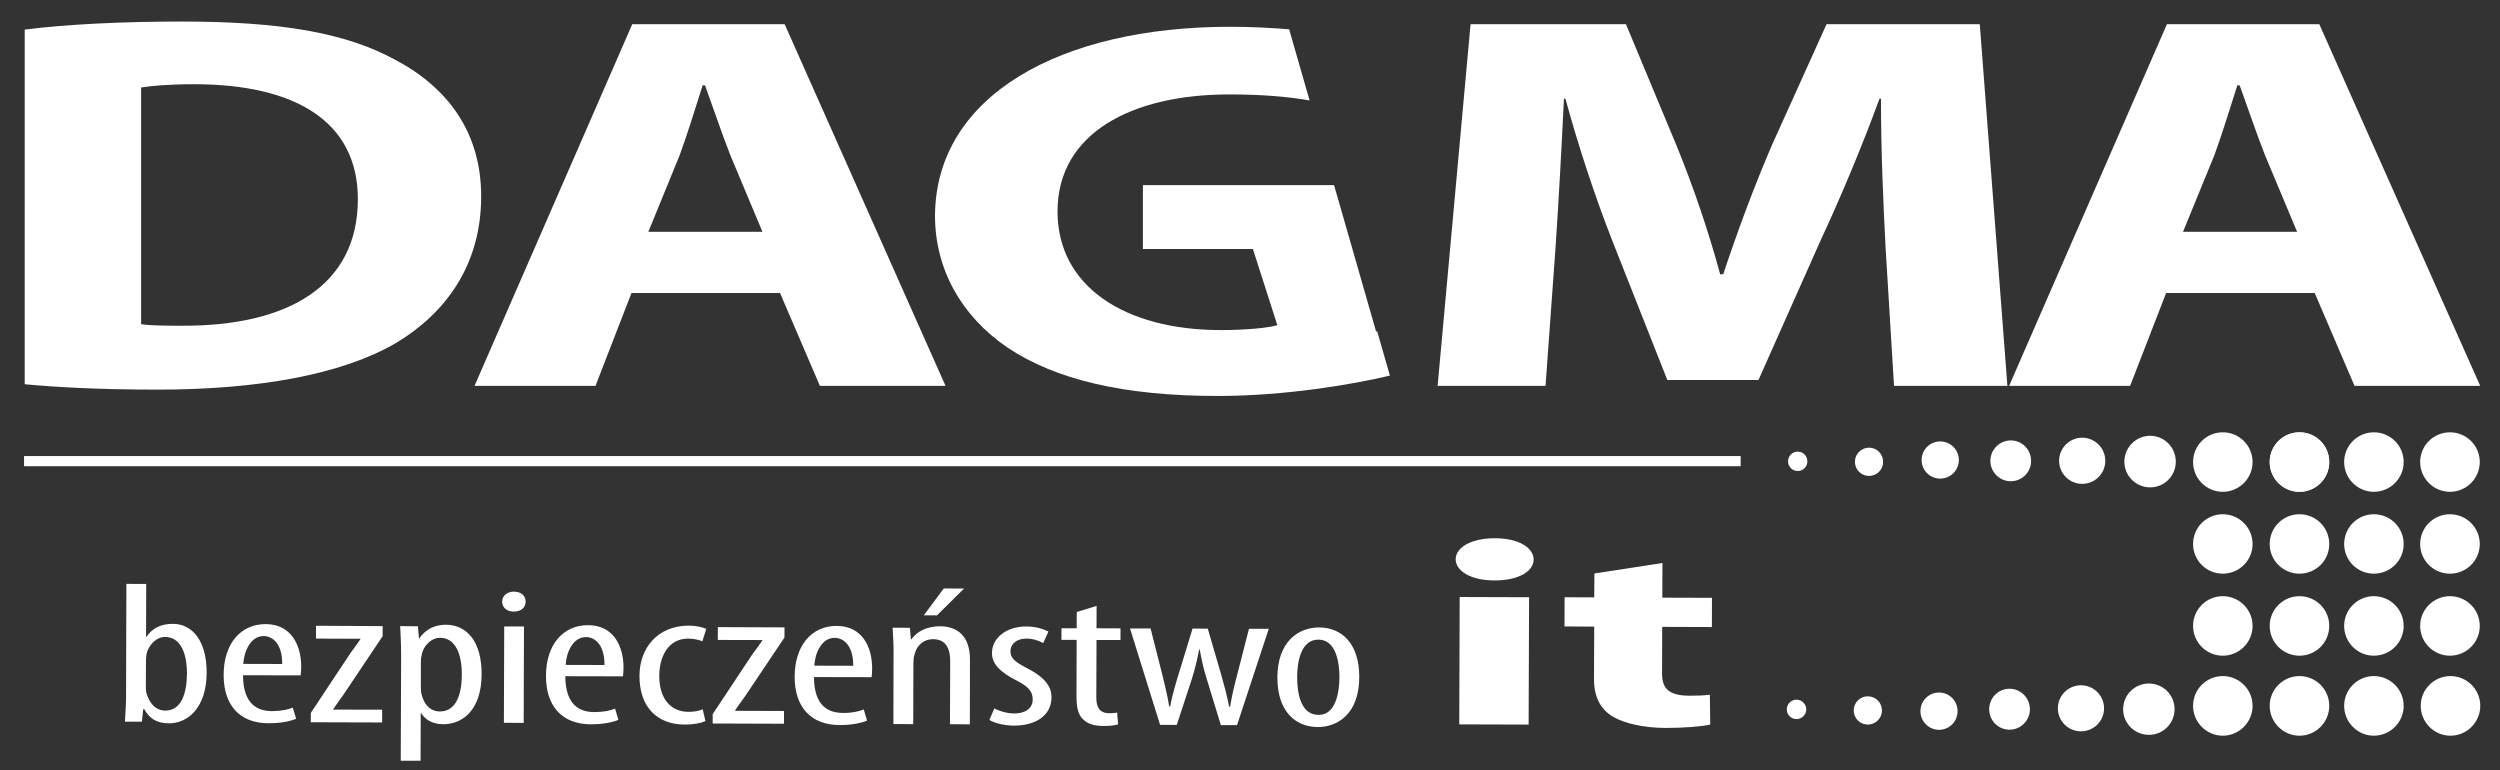 <?xml version="1.0" encoding="utf-8"?>
<!-- Generator: Adobe Illustrator 16.0.3, SVG Export Plug-In . SVG Version: 6.00 Build 0)  -->
<!DOCTYPE svg PUBLIC "-//W3C//DTD SVG 1.1//EN" "http://www.w3.org/Graphics/SVG/1.1/DTD/svg11.dtd">
<svg version="1.1" id="Warstwa_1" xmlns="http://www.w3.org/2000/svg" xmlns:xlink="http://www.w3.org/1999/xlink" x="0px" y="0px"
	 width="144.583px" height="44.542px" viewBox="0 0 144.583 44.542" enable-background="new 0 0 144.583 44.542"
	 xml:space="preserve">
<rect x="0" y="0" width="144.583" height="44.542" fill="#333333" stroke="none"/>
<g>
	<rect x="1.391" y="26.375" fill-rule="evenodd" clip-rule="evenodd" fill="#FFFFFF" width="99.277" height="0.588"/>
	<g>
		<g>
			<path fill-rule="evenodd" clip-rule="evenodd" fill="#FFFFFF" d="M86.401,33.568c-1.344-0.004-2.217-0.55-2.214-1.229
				c0.005-0.686,0.902-1.213,2.277-1.211c1.368,0.006,2.214,0.537,2.233,1.227c-0.002,0.68-0.867,1.22-2.271,1.214H86.401
				L86.401,33.568z M84.394,41.893l0.024-7.366l4.014,0.013l-0.027,7.365L84.394,41.893z"/>
			<path fill-rule="evenodd" clip-rule="evenodd" fill="#FFFFFF" d="M96.145,32.559l-0.008,2.006l2.872,0.009l-0.005,1.69
				l-2.874-0.01l-0.008,2.676c-0.005,0.893,0.39,1.299,1.578,1.305c0.557,0,0.815-0.012,1.186-0.059l0.022,1.73
				c-0.501,0.107-1.477,0.193-2.586,0.193c-1.297-0.008-2.372-0.268-3.032-0.643c-0.739-0.443-1.106-1.154-1.104-2.188l0.013-3.029
				l-1.719-0.01l0.005-1.688l1.716,0.007l0.008-1.382L96.145,32.559z"/>
		</g>
		<g>
			<path fill-rule="evenodd" clip-rule="evenodd" fill="#FFFFFF" d="M7.31,33.768l1.146,0.003l-0.009,3.052h0.029
				c0.372-0.555,0.911-0.744,1.523-0.744c1.13,0.002,1.959,0.994,1.952,2.828c-0.006,2.014-1.082,2.926-2.179,2.926
				c-0.779,0-1.162-0.344-1.43-0.818l-0.06-0.002l-0.076,0.723H7.227c0.013-0.324,0.061-0.955,0.063-1.324L7.31,33.768L7.31,33.768z
				 M8.435,39.782c0,0.127,0.017,0.24,0.045,0.344c0.268,0.822,0.757,0.969,1.069,0.969c0.925,0.008,1.256-0.963,1.263-2.146
				c0-1.117-0.342-2.107-1.263-2.113c-0.535,0-0.971,0.506-1.076,0.99c-0.017,0.125-0.031,0.266-0.031,0.387L8.435,39.782z"/>
			<path fill-rule="evenodd" clip-rule="evenodd" fill="#FFFFFF" d="M14.054,39.051c0.006,1.709,0.869,2.076,1.688,2.076
				c0.509,0,0.909-0.088,1.191-0.203l0.194,0.645c-0.406,0.174-1.016,0.264-1.594,0.26c-1.714-0.002-2.604-1.092-2.599-2.803
				c0.006-1.811,0.992-2.938,2.438-2.932c1.458,0.006,2.048,1.205,2.047,2.459c0,0.219-0.016,0.371-0.033,0.506L14.054,39.051
				L14.054,39.051z M16.319,38.401c0.017-1.113-0.517-1.615-1.069-1.615c-0.741-0.004-1.132,0.852-1.183,1.609L16.319,38.401z"/>
			<path fill-rule="evenodd" clip-rule="evenodd" fill="#FFFFFF" d="M17.977,41.227l2.285-3.447
				c0.199-0.275,0.419-0.574,0.585-0.818l0.001-0.02l-2.573-0.01V36.19l3.856,0.02l-0.003,0.584l-2.273,3.393
				c-0.192,0.277-0.42,0.574-0.585,0.828v0.023l2.831,0.006l-0.002,0.738l-4.127-0.012L17.977,41.227z"/>
			<path fill-rule="evenodd" clip-rule="evenodd" fill="#FFFFFF" d="M23.199,37.95c0-0.854-0.042-1.348-0.057-1.74l1.028,0.01
				l0.06,0.697h0.027c0.39-0.584,0.971-0.787,1.522-0.787c1.266,0.004,2.084,1.031,2.074,2.867
				c-0.007,2.076-1.108,2.893-2.228,2.887c-0.682-0.002-1.067-0.326-1.265-0.635h-0.028l-0.01,2.748h-1.146L23.199,37.95
				L23.199,37.95z M24.339,39.75c-0.001,0.158,0.013,0.322,0.057,0.461c0.224,0.797,0.728,0.936,1.041,0.936
				c0.951,0.002,1.27-1.008,1.272-2.125c0.003-1.166-0.351-2.133-1.261-2.137c-0.523,0-0.999,0.508-1.061,1.01
				c-0.044,0.137-0.044,0.279-0.046,0.43L24.339,39.75z"/>
			<path fill-rule="evenodd" clip-rule="evenodd" fill="#FFFFFF" d="M29.699,35.37c-0.373,0-0.658-0.231-0.658-0.578
				c0.004-0.346,0.302-0.576,0.674-0.576c0.418,0.004,0.684,0.23,0.684,0.578s-0.268,0.576-0.686,0.576H29.699L29.699,35.37z
				 M29.142,41.801l0.018-5.57h1.143l-0.017,5.576L29.142,41.801z"/>
			<path fill-rule="evenodd" clip-rule="evenodd" fill="#FFFFFF" d="M32.694,39.108c0.008,1.715,0.871,2.074,1.686,2.074
				c0.511,0.002,0.911-0.088,1.192-0.199l0.194,0.648c-0.402,0.17-1.013,0.26-1.591,0.26c-1.715-0.01-2.606-1.094-2.599-2.807
				c0.004-1.805,0.992-2.936,2.438-2.928c1.458,0,2.05,1.203,2.046,2.459c0,0.215-0.019,0.367-0.031,0.5L32.694,39.108
				L32.694,39.108z M34.957,38.459c0.019-1.117-0.518-1.613-1.063-1.615c-0.748,0-1.134,0.846-1.18,1.609L34.957,38.459z"/>
			<path fill-rule="evenodd" clip-rule="evenodd" fill="#FFFFFF" d="M40.797,41.706c-0.251,0.113-0.688,0.199-1.19,0.199
				c-1.577-0.002-2.63-0.986-2.624-2.828c0.005-1.598,1.047-2.895,2.851-2.895c0.39,0.002,0.808,0.086,1.012,0.189l-0.227,0.717
				c-0.15-0.063-0.446-0.156-0.817-0.156c-1.16-0.004-1.671,1.055-1.675,2.148c-0.003,1.297,0.634,2.086,1.692,2.088
				c0.299,0,0.561-0.041,0.822-0.145L40.797,41.706z"/>
			<path fill-rule="evenodd" clip-rule="evenodd" fill="#FFFFFF" d="M41.216,41.301l2.289-3.451
				c0.197-0.271,0.423-0.568,0.584-0.811v-0.023l-2.577-0.006l0.003-0.742l3.857,0.016l-0.005,0.588l-2.271,3.385
				c-0.194,0.277-0.422,0.574-0.582,0.828v0.023l2.829,0.01l-0.003,0.738l-4.124-0.014V41.301z"/>
			<path fill-rule="evenodd" clip-rule="evenodd" fill="#FFFFFF" d="M47.074,39.157c0.009,1.715,0.872,2.074,1.689,2.074
				c0.508,0.006,0.913-0.088,1.192-0.203l0.19,0.648c-0.4,0.168-1.012,0.262-1.592,0.256c-1.71-0.006-2.601-1.096-2.595-2.803
				c0.006-1.807,0.991-2.939,2.436-2.93c1.462,0.006,2.048,1.203,2.045,2.463c0,0.217-0.015,0.363-0.031,0.502L47.074,39.157
				L47.074,39.157z M49.344,38.504c0.015-1.113-0.521-1.615-1.072-1.615c-0.743-0.004-1.132,0.852-1.18,1.609L49.344,38.504z"/>
			<path fill-rule="evenodd" clip-rule="evenodd" fill="#FFFFFF" d="M51.677,37.741c0.005-0.652-0.037-0.988-0.055-1.438
				l0.999,0.004l0.059,0.662h0.031c0.312-0.445,0.896-0.75,1.651-0.75c1,0,1.74,0.566,1.734,1.928l-0.006,3.744l-1.15-0.008
				l0.014-3.59c0.003-0.666-0.161-1.324-0.997-1.328c-0.476-0.004-0.938,0.307-1.07,0.908c-0.049,0.127-0.059,0.297-0.062,0.494
				l-0.01,3.512l-1.147-0.006L51.677,37.741L51.677,37.741z M55.753,34.038l-1.566,1.551l-0.762-0.004l1.157-1.553L55.753,34.038z"
				/>
			<path fill-rule="evenodd" clip-rule="evenodd" fill="#FFFFFF" d="M57.506,40.973c0.251,0.129,0.699,0.289,1.162,0.289
				c0.636,0,1.056-0.307,1.056-0.799c0.005-0.428-0.189-0.725-0.917-1.098c-0.937-0.473-1.443-0.961-1.439-1.596
				c0.004-0.906,0.868-1.539,1.984-1.539c0.567,0.006,0.982,0.146,1.281,0.293l-0.299,0.668c-0.282-0.15-0.582-0.254-0.97-0.26
				c-0.611,0-0.925,0.35-0.925,0.715c-0.002,0.367,0.174,0.588,0.891,0.961c0.83,0.418,1.486,0.934,1.482,1.709
				c-0.001,1.117-0.988,1.654-2.175,1.648c-0.525,0-1.106-0.133-1.418-0.328L57.506,40.973z"/>
			<path fill-rule="evenodd" clip-rule="evenodd" fill="#FFFFFF" d="M63.42,35.041l-0.005,1.294l1.388,0.006l-0.002,0.672
				l-1.386-0.002l-0.012,3.316c-0.003,0.734,0.327,0.918,0.742,0.922c0.194,0,0.342-0.012,0.463-0.039l0.056,0.684
				c-0.208,0.057-0.475,0.092-0.846,0.09c-0.463,0-0.866-0.094-1.135-0.34c-0.296-0.252-0.43-0.631-0.426-1.404l0.009-3.234
				l-0.879-0.002l0.003-0.67l0.877,0.002l0.007-0.943L63.42,35.041z"/>
			<path fill-rule="evenodd" clip-rule="evenodd" fill="#FFFFFF" d="M66.542,36.348l0.693,2.732
				c0.146,0.598,0.292,1.199,0.383,1.775h0.057c0.104-0.576,0.291-1.221,0.451-1.748l0.844-2.756l0.88,0.008l0.779,2.672
				c0.178,0.625,0.34,1.215,0.456,1.84h0.057c0.094-0.592,0.229-1.17,0.396-1.801l0.695-2.703h1.144l-1.836,5.57h-0.935
				l-0.828-2.713c-0.175-0.543-0.276-1.033-0.396-1.668h-0.03c-0.12,0.652-0.259,1.17-0.421,1.707l-0.875,2.662l-0.965-0.006
				l-1.738-5.574L66.542,36.348z"/>
			<path fill-rule="evenodd" clip-rule="evenodd" fill="#FFFFFF" d="M76.203,42.047c-1.297-0.008-2.334-0.92-2.327-2.875
				c0.008-2.043,1.186-2.887,2.418-2.885c1.3,0.006,2.322,0.928,2.317,2.873c-0.007,2.164-1.289,2.889-2.396,2.887H76.203
				L76.203,42.047z M76.267,41.344c0.98,0,1.192-1.297,1.197-2.172c0.003-0.861-0.202-2.18-1.215-2.18
				c-1.028-0.004-1.228,1.309-1.23,2.168c-0.002,0.924,0.202,2.178,1.23,2.184H76.267z"/>
		</g>
	</g>
	<path fill-rule="evenodd" clip-rule="evenodd" fill="#FFFFFF" d="M1.428,1.711c2.479-0.313,5.714-0.465,9.079-0.465
		c5.714,0,9.436,0.646,12.27,2.169c3.103,1.613,5.051,4.219,5.051,7.94c0,4.005-2.082,6.77-4.916,8.476
		c-3.144,1.835-7.975,2.702-13.82,2.702c-3.498,0-6.022-0.155-7.663-0.312V1.711L1.428,1.711z M8.162,18.748
		c0.577,0.09,1.547,0.09,2.346,0.09c6.159,0.032,10.188-2.327,10.188-7.321c0-4.501-3.633-6.646-9.476-6.646
		c-1.463,0-2.48,0.095-3.058,0.188V18.748z"/>
	<path fill-rule="evenodd" clip-rule="evenodd" fill="#FFFFFF" d="M36.521,16.946l-2.082,5.37h-6.996l9.123-20.918h8.812
		l9.305,20.918h-7.265l-2.306-5.37H36.521L36.521,16.946z M44.096,13.407l-1.862-4.439c-0.484-1.235-1.018-2.821-1.462-4.034h-0.135
		c-0.396,1.245-0.884,2.829-1.326,4.034l-1.815,4.439H44.096z"/>
	<path fill-rule="evenodd" clip-rule="evenodd" fill="#FFFFFF" d="M109.049,14.31c-0.131-2.514-0.266-5.525-0.266-8.599h-0.087
		c-0.976,2.669-2.216,5.645-3.364,8.1l-3.634,8.166h-5.271l-3.189-8.071c-0.972-2.482-1.952-5.432-2.704-8.195h-0.087
		c-0.135,2.826-0.311,6.057-0.49,8.665l-0.574,7.941h-6.241l1.905-20.918h8.987l2.921,7.011c0.979,2.394,1.866,4.999,2.527,7.453
		h0.177c0.799-2.419,1.814-5.153,2.835-7.511l3.141-6.953h8.862l1.597,20.918h-6.557L109.049,14.31z"/>
	<path fill-rule="evenodd" clip-rule="evenodd" fill="#FFFFFF" d="M125.274,16.946l-2.082,5.37h-6.999l9.128-20.918h8.811
		l9.306,20.918h-7.268l-2.302-5.37H125.274L125.274,16.946z M132.849,13.407l-1.86-4.439c-0.486-1.235-1.021-2.821-1.462-4.034
		h-0.134c-0.396,1.245-0.885,2.829-1.326,4.034l-1.816,4.439H132.849z"/>
	<path fill-rule="evenodd" clip-rule="evenodd" fill="#FFFFFF" d="M79.594,19.207l-2.44-8.499H66.098v3.694h6.362l1.413,4.405
		c-0.533,0.154-1.772,0.282-3.276,0.282c-5.537,0-9.437-2.517-9.437-6.861c0-4.533,4.301-6.767,9.925-6.767
		c1.935,0,3.424,0.132,4.653,0.348l-1.183-4.114c-1.033-0.086-2.185-0.146-3.429-0.146c-9.787,0-17.008,3.976-17.052,10.922
		c0,3.074,1.508,5.809,4.208,7.64c2.746,1.833,6.686,2.789,12.136,2.789c3.941,0,7.881-0.679,9.964-1.178l-0.744-2.595
		L79.594,19.207z"/>
	<path fill-rule="evenodd" clip-rule="evenodd" fill="#FFFFFF" d="M113.213,41.125c0-0.592-0.477-1.074-1.072-1.074
		c-0.597,0-1.075,0.482-1.075,1.074c0,0.6,0.479,1.082,1.075,1.082C112.737,42.208,113.213,41.725,113.213,41.125z"/>
	<path fill-rule="evenodd" clip-rule="evenodd" fill="#FFFFFF" d="M117.465,26.653c0-0.648-0.522-1.182-1.176-1.182
		c-0.648,0-1.179,0.533-1.179,1.182c0,0.65,0.53,1.178,1.179,1.178C116.943,27.831,117.465,27.303,117.465,26.653z"/>
	<path fill-rule="evenodd" clip-rule="evenodd" fill="#FFFFFF" d="M117.396,41.018c0-0.65-0.527-1.186-1.178-1.186
		c-0.656,0-1.177,0.535-1.177,1.186s0.521,1.182,1.177,1.182C116.869,42.2,117.396,41.668,117.396,41.018z"/>
	<path fill-rule="evenodd" clip-rule="evenodd" fill="#FFFFFF" d="M121.756,26.649c0-0.732-0.596-1.336-1.341-1.336
		c-0.731,0-1.331,0.604-1.331,1.336c0,0.736,0.6,1.334,1.331,1.334C121.161,27.983,121.756,27.385,121.756,26.649z"/>
	<path fill-rule="evenodd" clip-rule="evenodd" fill="#FFFFFF" d="M121.685,40.961c0-0.727-0.597-1.33-1.336-1.33
		c-0.737,0-1.336,0.604-1.336,1.33c0,0.742,0.599,1.334,1.336,1.334C121.088,42.295,121.685,41.704,121.685,40.961z"/>
	<path fill-rule="evenodd" clip-rule="evenodd" fill="#FFFFFF" d="M130.274,40.821c0-0.949-0.774-1.721-1.724-1.721
		s-1.718,0.771-1.718,1.721c0,0.945,0.769,1.727,1.718,1.727S130.274,41.766,130.274,40.821z"/>
	<path fill-rule="evenodd" clip-rule="evenodd" fill="#FFFFFF" d="M130.274,36.196c0-0.947-0.774-1.717-1.724-1.717
		s-1.718,0.77-1.718,1.717c0,0.955,0.769,1.725,1.718,1.725S130.274,37.151,130.274,36.196z"/>
	<path fill-rule="evenodd" clip-rule="evenodd" fill="#FFFFFF" d="M130.274,31.463c0-0.956-0.774-1.723-1.724-1.723
		s-1.718,0.767-1.718,1.723c0,0.951,0.769,1.714,1.718,1.714S130.274,32.415,130.274,31.463z"/>
	<path fill-rule="evenodd" clip-rule="evenodd" fill="#FFFFFF" d="M130.274,26.721c0-0.954-0.774-1.719-1.724-1.719
		s-1.718,0.765-1.718,1.719c0,0.949,0.769,1.722,1.718,1.722S130.274,27.67,130.274,26.721z"/>
	<path fill-rule="evenodd" clip-rule="evenodd" fill="#FFFFFF" d="M134.708,40.821c0-0.949-0.767-1.721-1.724-1.721
		c-0.946,0-1.721,0.771-1.721,1.721c0,0.945,0.774,1.727,1.721,1.727C133.942,42.547,134.708,41.766,134.708,40.821z"/>
	<path fill-rule="evenodd" clip-rule="evenodd" fill="#FFFFFF" d="M134.708,36.196c0-0.947-0.767-1.717-1.724-1.717
		c-0.946,0-1.721,0.77-1.721,1.717c0,0.955,0.774,1.725,1.721,1.725C133.942,37.92,134.708,37.151,134.708,36.196z"/>
	<path fill-rule="evenodd" clip-rule="evenodd" fill="#FFFFFF" d="M134.708,31.463c0-0.956-0.767-1.723-1.724-1.723
		c-0.946,0-1.721,0.767-1.721,1.723c0,0.951,0.774,1.714,1.721,1.714C133.942,33.177,134.708,32.415,134.708,31.463z"/>
	<path fill-rule="evenodd" clip-rule="evenodd" fill="#FFFFFF" d="M134.708,26.721c0-0.954-0.767-1.719-1.724-1.719
		c-0.946,0-1.721,0.765-1.721,1.719c0,0.949,0.774,1.722,1.721,1.722C133.942,28.443,134.708,27.67,134.708,26.721z"/>
	<path fill-rule="evenodd" clip-rule="evenodd" fill="#FFFFFF" d="M134.708,26.721c0-0.954-0.767-1.719-1.724-1.719
		c-0.946,0-1.721,0.765-1.721,1.719c0,0.949,0.774,1.722,1.721,1.722C133.942,28.443,134.708,27.67,134.708,26.721z"/>
	<path fill-rule="evenodd" clip-rule="evenodd" fill="#FFFFFF" d="M139.012,40.821c0-0.949-0.771-1.721-1.726-1.721
		c-0.946,0-1.716,0.771-1.716,1.721c0,0.945,0.77,1.727,1.716,1.727C138.241,42.547,139.012,41.766,139.012,40.821z"/>
	<path fill-rule="evenodd" clip-rule="evenodd" fill="#FFFFFF" d="M139.012,36.196c0-0.947-0.771-1.717-1.726-1.717
		c-0.946,0-1.716,0.77-1.716,1.717c0,0.955,0.77,1.725,1.716,1.725C138.241,37.92,139.012,37.151,139.012,36.196z"/>
	<path fill-rule="evenodd" clip-rule="evenodd" fill="#FFFFFF" d="M139.012,31.463c0-0.956-0.771-1.723-1.726-1.723
		c-0.946,0-1.716,0.767-1.716,1.723c0,0.951,0.77,1.714,1.716,1.714C138.241,33.177,139.012,32.415,139.012,31.463z"/>
	<path fill-rule="evenodd" clip-rule="evenodd" fill="#FFFFFF" d="M139.012,26.721c0-0.954-0.771-1.719-1.726-1.719
		c-0.946,0-1.716,0.765-1.716,1.719c0,0.949,0.77,1.722,1.716,1.722C138.241,28.443,139.012,27.67,139.012,26.721z"/>
	<path fill-rule="evenodd" clip-rule="evenodd" fill="#FFFFFF" d="M143.442,40.821c0-0.949-0.771-1.721-1.724-1.721
		c-0.946,0-1.72,0.771-1.72,1.721c0,0.945,0.773,1.727,1.72,1.727C142.67,42.547,143.442,41.766,143.442,40.821z"/>
	<path fill-rule="evenodd" clip-rule="evenodd" fill="#FFFFFF" d="M143.413,36.196c0-0.947-0.774-1.717-1.724-1.717
		c-0.951,0-1.723,0.77-1.723,1.717c0,0.955,0.771,1.725,1.723,1.725C142.638,37.92,143.413,37.151,143.413,36.196z"/>
	<path fill-rule="evenodd" clip-rule="evenodd" fill="#FFFFFF" d="M143.413,31.463c0-0.956-0.774-1.723-1.724-1.723
		c-0.951,0-1.723,0.767-1.723,1.723c0,0.951,0.771,1.714,1.723,1.714C142.638,33.177,143.413,32.415,143.413,31.463z"/>
	<path fill-rule="evenodd" clip-rule="evenodd" fill="#FFFFFF" d="M143.413,26.721c0-0.954-0.774-1.719-1.724-1.719
		c-0.951,0-1.723,0.765-1.723,1.719c0,0.949,0.771,1.722,1.723,1.722C142.638,28.443,143.413,27.67,143.413,26.721z"/>
	<path fill-rule="evenodd" clip-rule="evenodd" fill="#FFFFFF" d="M125.762,41.016c0-0.826-0.665-1.486-1.481-1.486
		c-0.828,0-1.493,0.66-1.493,1.486c0,0.822,0.665,1.482,1.493,1.482C125.097,42.499,125.762,41.838,125.762,41.016z"/>
	<path fill-rule="evenodd" clip-rule="evenodd" fill="#FFFFFF" d="M125.833,26.7c0-0.819-0.66-1.497-1.483-1.497
		s-1.491,0.678-1.491,1.497c0,0.822,0.668,1.486,1.491,1.486S125.833,27.522,125.833,26.7z"/>
	<path fill-rule="evenodd" clip-rule="evenodd" fill="#FFFFFF" d="M108.907,26.707c0-0.451-0.365-0.817-0.813-0.817
		c-0.451,0-0.818,0.366-0.818,0.817c0,0.457,0.367,0.818,0.818,0.818C108.542,27.525,108.907,27.164,108.907,26.707z"/>
	<path fill-rule="evenodd" clip-rule="evenodd" fill="#FFFFFF" d="M108.84,41.09c0-0.457-0.368-0.82-0.821-0.82
		c-0.451,0-0.813,0.363-0.813,0.82c0,0.447,0.362,0.814,0.813,0.814C108.472,41.905,108.84,41.538,108.84,41.09z"/>
	<path fill-rule="evenodd" clip-rule="evenodd" fill="#FFFFFF" d="M104.526,26.682c0-0.316-0.251-0.564-0.555-0.564
		c-0.313,0-0.562,0.248-0.562,0.564c0,0.308,0.249,0.559,0.562,0.559C104.275,27.241,104.526,26.99,104.526,26.682z"/>
	<path fill-rule="evenodd" clip-rule="evenodd" fill="#FFFFFF" d="M104.462,41.028c0-0.311-0.257-0.563-0.564-0.563
		c-0.313,0-0.563,0.252-0.563,0.563c0,0.307,0.249,0.561,0.563,0.561C104.206,41.588,104.462,41.334,104.462,41.028z"/>
	<path fill-rule="evenodd" clip-rule="evenodd" fill="#FFFFFF" d="M113.287,26.606c0-0.598-0.485-1.076-1.077-1.076
		c-0.597,0-1.077,0.479-1.077,1.076c0,0.591,0.48,1.074,1.077,1.074C112.801,27.68,113.287,27.197,113.287,26.606z"/>
</g>
</svg>
